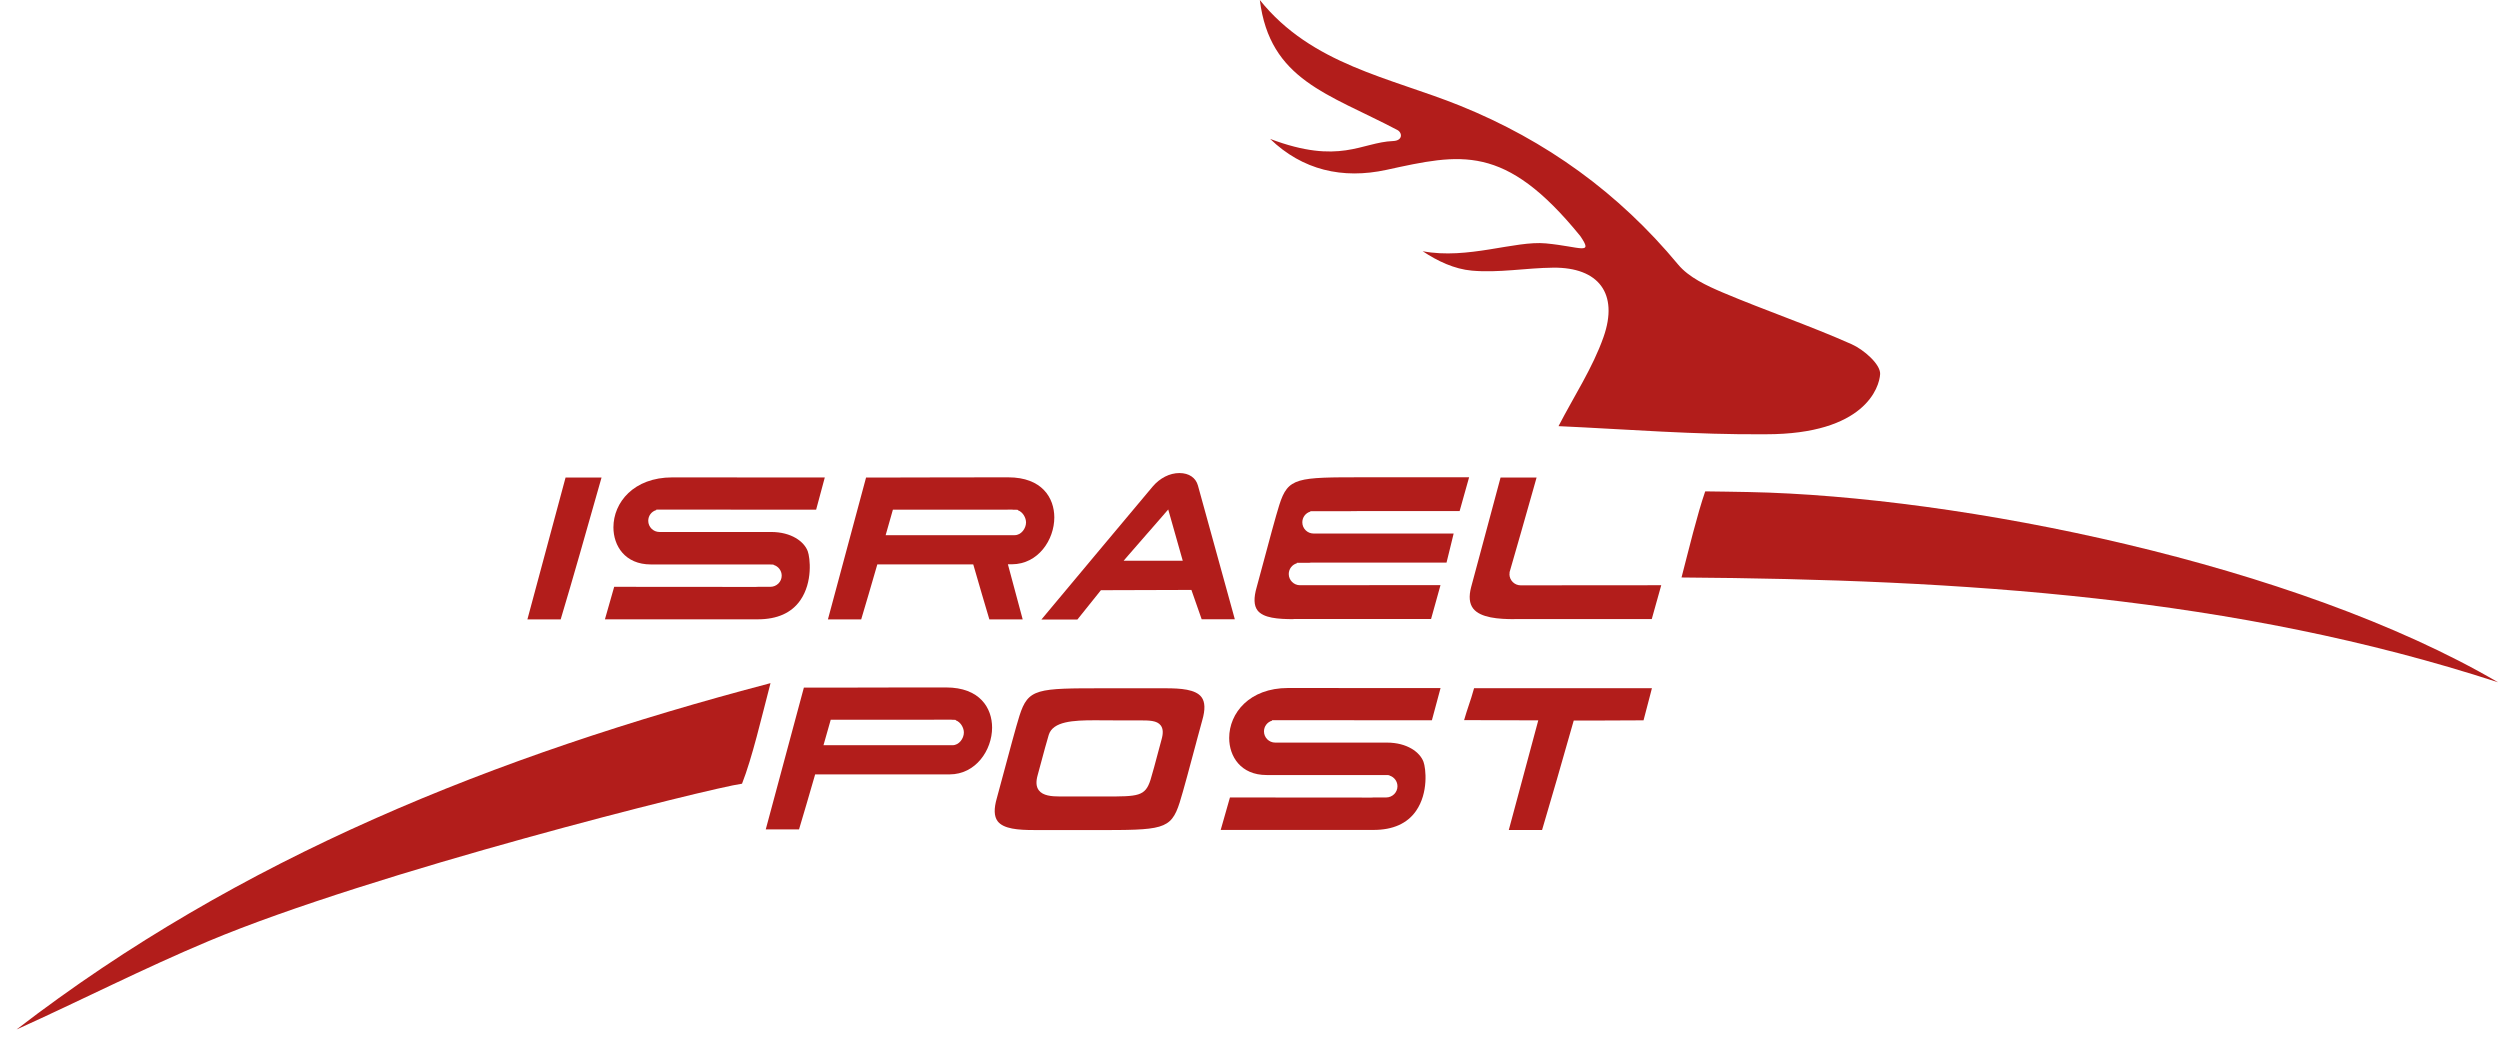 <?xml version="1.0" encoding="UTF-8"?>
<svg xmlns="http://www.w3.org/2000/svg" width="135" height="56" viewBox="0 0 135 56" fill="none">
  <g clip-path="url(#clip0_1806_10322)">
    <path d="M68.03 -9.15527e-05C70.836 3.502 75.066 4.183 78.841 5.707C83.485 7.584 87.407 10.414 90.616 14.282C91.196 14.981 92.164 15.428 93.034 15.798C95.331 16.769 97.699 17.571 99.978 18.583C100.642 18.876 101.553 19.673 101.527 20.197C101.491 20.913 100.707 23.45 95.358 23.45C91.584 23.485 87.804 23.177 84.16 23.012C84.998 21.39 86.004 19.868 86.59 18.201C87.416 15.851 86.326 14.43 83.873 14.454C82.393 14.469 80.948 14.744 79.48 14.614C78.536 14.531 77.624 14.099 76.825 13.566C79.243 14.028 81.818 12.983 83.479 13.143C85.388 13.326 86.051 13.797 85.335 12.746C81.25 7.72 78.876 8.3 74.865 9.173C72.494 9.688 70.333 9.185 68.587 7.501C72.355 8.922 73.504 7.684 75.229 7.616C75.759 7.595 75.735 7.166 75.454 7.018C71.725 5.053 68.572 4.331 68.03 -9.15527e-05Z" fill="#B21D1B"></path>
    <path d="M90.802 31.184C91.205 29.636 91.64 27.816 92.081 26.534C92.469 26.534 94.026 26.564 94.419 26.57C105.792 26.792 123.946 30.441 134.896 36.844C120.646 32.209 105.922 31.294 90.802 31.184Z" fill="#B21D1B"></path>
    <path d="M41.608 36.889C41.126 38.73 40.617 40.932 40.069 42.32C38.447 42.533 20.098 47.11 11.265 50.819C7.757 52.29 4.362 54.027 0.893 55.593C12.955 46.307 26.743 40.799 41.608 36.889Z" fill="#B21D1B"></path>
    <path d="M30.538 25.788H32.483L32.462 25.862C31.695 28.565 30.905 31.359 30.277 33.446C29.706 33.446 29.25 33.446 28.892 33.446H28.48L30.541 25.785L30.538 25.788Z" fill="#B21D1B"></path>
    <path d="M83.067 38.898H82.546C81.297 38.889 80.081 38.886 79.062 38.886C79.145 38.596 79.225 38.351 79.311 38.093C79.406 37.809 79.504 37.519 79.601 37.161H85.421H85.563H87.739H89.204L89.112 37.519C89.014 37.895 88.899 38.342 88.751 38.898C88.183 38.904 87.466 38.907 86.664 38.907C86.173 38.907 84.983 38.907 84.983 38.907L84.947 39.029C84.376 41.038 83.778 43.128 83.272 44.819C82.7 44.819 82.245 44.819 81.886 44.819H81.475L83.067 38.898Z" fill="#B21D1B"></path>
    <path d="M69.848 33.434C69.025 33.434 68.22 33.378 67.903 32.958C67.708 32.697 67.693 32.288 67.862 31.705C67.912 31.534 68.033 31.078 68.184 30.512C68.486 29.379 68.904 27.825 69.084 27.262C69.558 25.773 70.026 25.773 73.658 25.773H79.332C79.255 26.058 79.172 26.354 79.086 26.647C78.995 26.969 78.906 27.289 78.82 27.597H73.48C73.27 27.597 73.095 27.597 72.947 27.603H70.76V27.626C70.502 27.7 70.325 27.934 70.325 28.206C70.325 28.538 70.597 28.81 70.928 28.81H78.497C78.429 29.074 78.37 29.32 78.314 29.562C78.249 29.837 78.186 30.098 78.112 30.382H70.78C70.754 30.382 70.727 30.388 70.703 30.391H70.028V30.418C69.771 30.492 69.593 30.726 69.593 30.998C69.593 31.329 69.866 31.602 70.197 31.602L77.787 31.596C77.707 31.883 77.624 32.182 77.541 32.481C77.45 32.801 77.361 33.12 77.278 33.425H69.854L69.848 33.434Z" fill="#B21D1B"></path>
    <path d="M55.817 44.822C54.994 44.822 54.189 44.765 53.872 44.345C53.677 44.084 53.662 43.676 53.831 43.093C53.878 42.924 53.996 42.489 54.141 41.944L54.156 41.888C54.458 40.76 54.872 39.215 55.05 38.653C55.524 37.167 55.991 37.167 59.626 37.167H62.936C63.759 37.167 64.564 37.223 64.88 37.643C65.076 37.904 65.091 38.312 64.922 38.895C64.875 39.064 64.756 39.505 64.608 40.05L64.596 40.1C64.294 41.228 63.883 42.773 63.702 43.336C63.229 44.824 62.761 44.824 59.126 44.824H55.817V44.822ZM59.123 38.895C57.942 38.895 56.865 38.955 56.634 39.677C56.545 39.958 56.341 40.716 56.193 41.269C56.119 41.545 56.059 41.767 56.036 41.849C55.932 42.214 55.95 42.486 56.098 42.678C56.317 42.968 56.779 43.01 57.246 43.01H59.659C61.465 43.01 61.84 43.01 62.128 42.11C62.216 41.832 62.421 41.074 62.566 40.52C62.64 40.245 62.699 40.023 62.723 39.937C62.823 39.588 62.808 39.345 62.681 39.174C62.477 38.901 62.054 38.901 61.515 38.901H60.363C60.144 38.901 59.925 38.901 59.715 38.898C59.514 38.898 59.316 38.895 59.126 38.895H59.123Z" fill="#B21D1B"></path>
    <path d="M81.771 33.434C80.945 33.434 79.945 33.369 79.551 32.86C79.344 32.59 79.308 32.209 79.444 31.694C79.521 31.401 79.814 30.299 80.104 29.24C80.104 29.24 80.693 27.034 81.031 25.785H82.976L82.798 26.416C82.348 28.005 81.928 29.482 81.531 30.85L81.513 30.909L81.522 30.93C81.513 30.953 81.51 30.98 81.51 31.004C81.51 31.335 81.783 31.608 82.114 31.608L89.707 31.602C89.636 31.859 89.562 32.123 89.488 32.386L89.464 32.469C89.369 32.801 89.281 33.123 89.195 33.431H81.771V33.434Z" fill="#B21D1B"></path>
    <path d="M32.666 33.443C32.761 33.108 33.057 32.078 33.166 31.688C34.042 31.688 38.752 31.688 40.812 31.694C40.857 31.694 40.895 31.691 40.934 31.688H41.599C41.937 31.688 42.212 31.418 42.212 31.087C42.212 30.814 42.032 30.581 41.777 30.506V30.492L41.694 30.483H41.611L35.147 30.48C33.749 30.48 33.125 29.474 33.125 28.476C33.125 27.135 34.217 25.779 36.304 25.779C37.846 25.779 39.314 25.779 40.78 25.782C42.02 25.782 43.26 25.782 44.539 25.782L44.071 27.523C43.867 27.523 43.453 27.523 42.81 27.523C41.839 27.523 40.489 27.523 39.163 27.52H35.608H35.44V27.544C35.182 27.617 35.005 27.851 35.005 28.124C35.005 28.455 35.277 28.727 35.608 28.727H41.638C42.739 28.727 43.426 29.248 43.618 29.767C43.746 30.113 43.897 31.436 43.216 32.416C42.742 33.097 41.97 33.443 40.922 33.443H32.672H32.666Z" fill="#B21D1B"></path>
    <path d="M65.917 44.819C66.012 44.481 66.311 43.445 66.417 43.063C67.293 43.063 72.003 43.063 74.063 43.069C74.108 43.069 74.143 43.066 74.179 43.063H74.85C75.188 43.063 75.463 42.794 75.463 42.459C75.463 42.187 75.283 41.953 75.028 41.879V41.864L74.945 41.855H74.862L68.397 41.852C67 41.852 66.376 40.846 66.376 39.849C66.376 38.508 67.468 37.152 69.555 37.152C71.097 37.152 72.565 37.152 74.031 37.155C75.271 37.155 76.511 37.155 77.79 37.155L77.322 38.895C77.121 38.895 76.704 38.895 76.061 38.895C75.09 38.895 73.74 38.895 72.414 38.892H68.871H68.691V38.916C68.433 38.99 68.255 39.224 68.255 39.496C68.255 39.828 68.525 40.1 68.859 40.1H74.889C75.99 40.1 76.677 40.621 76.869 41.139C76.997 41.486 77.147 42.809 76.467 43.788C75.993 44.469 75.221 44.816 74.173 44.816H65.923L65.917 44.819Z" fill="#B21D1B"></path>
    <path d="M43.408 37.131H45.255C46.528 37.128 47.259 37.125 47.982 37.125C48.787 37.125 49.577 37.122 51.084 37.122C52.919 37.122 53.573 38.241 53.573 39.289C53.573 40.506 52.694 41.817 51.276 41.817H44.018L43.983 41.938C43.687 42.968 43.402 43.936 43.148 44.786C42.577 44.786 42.121 44.786 41.763 44.786H41.351L43.411 37.125L43.408 37.131ZM51.306 38.863C50.403 38.863 49.293 38.863 48.227 38.866H44.859L44.468 40.242H51.436C51.788 40.242 52.049 39.878 52.049 39.556C52.049 39.301 51.877 38.993 51.614 38.898V38.878L51.531 38.869H51.442L51.374 38.863H51.306Z" fill="#B21D1B"></path>
    <path d="M54.811 33.446C54.453 33.446 53.994 33.446 53.425 33.446C53.162 32.567 52.881 31.602 52.591 30.598L52.555 30.477H47.375L47.34 30.598C47.044 31.628 46.759 32.596 46.505 33.446C45.934 33.446 45.478 33.446 45.12 33.446H44.708L46.768 25.785H48.621C49.82 25.782 50.539 25.779 51.223 25.779H51.342C52.147 25.779 52.937 25.776 54.444 25.776C56.276 25.776 56.93 26.892 56.933 27.937C56.933 29.151 56.063 30.465 54.645 30.471H54.426L55.225 33.446H54.814H54.811ZM54.663 27.52C53.754 27.52 52.638 27.52 51.569 27.523H48.216L47.825 28.899H54.793C55.145 28.899 55.406 28.535 55.406 28.212C55.406 27.958 55.234 27.65 54.971 27.555V27.535L54.888 27.526H54.698L54.672 27.52H54.666H54.663Z" fill="#B21D1B"></path>
    <path d="M56.24 33.449C57.158 32.351 61.58 27.058 62.24 26.279C62.634 25.812 63.164 25.545 63.688 25.545C64.212 25.545 64.573 25.803 64.688 26.217C65.094 27.68 66.124 31.418 66.55 32.966L66.68 33.44H64.89L64.336 31.856L59.449 31.871L58.179 33.455H56.24V33.449ZM62.88 27.748C62.625 28.044 62.338 28.372 62.042 28.71L61.956 28.807C61.607 29.207 61.249 29.619 60.917 30L60.677 30.279H63.868L63.084 27.511L62.88 27.745V27.748Z" fill="#B21D1B"></path>
  </g>
  <defs>
    <clipPath id="clip0_1806_10322">
      <rect width="134" height="55.59" fill="white" transform="translate(0.893)"></rect>
    </clipPath>
  </defs>
</svg>
